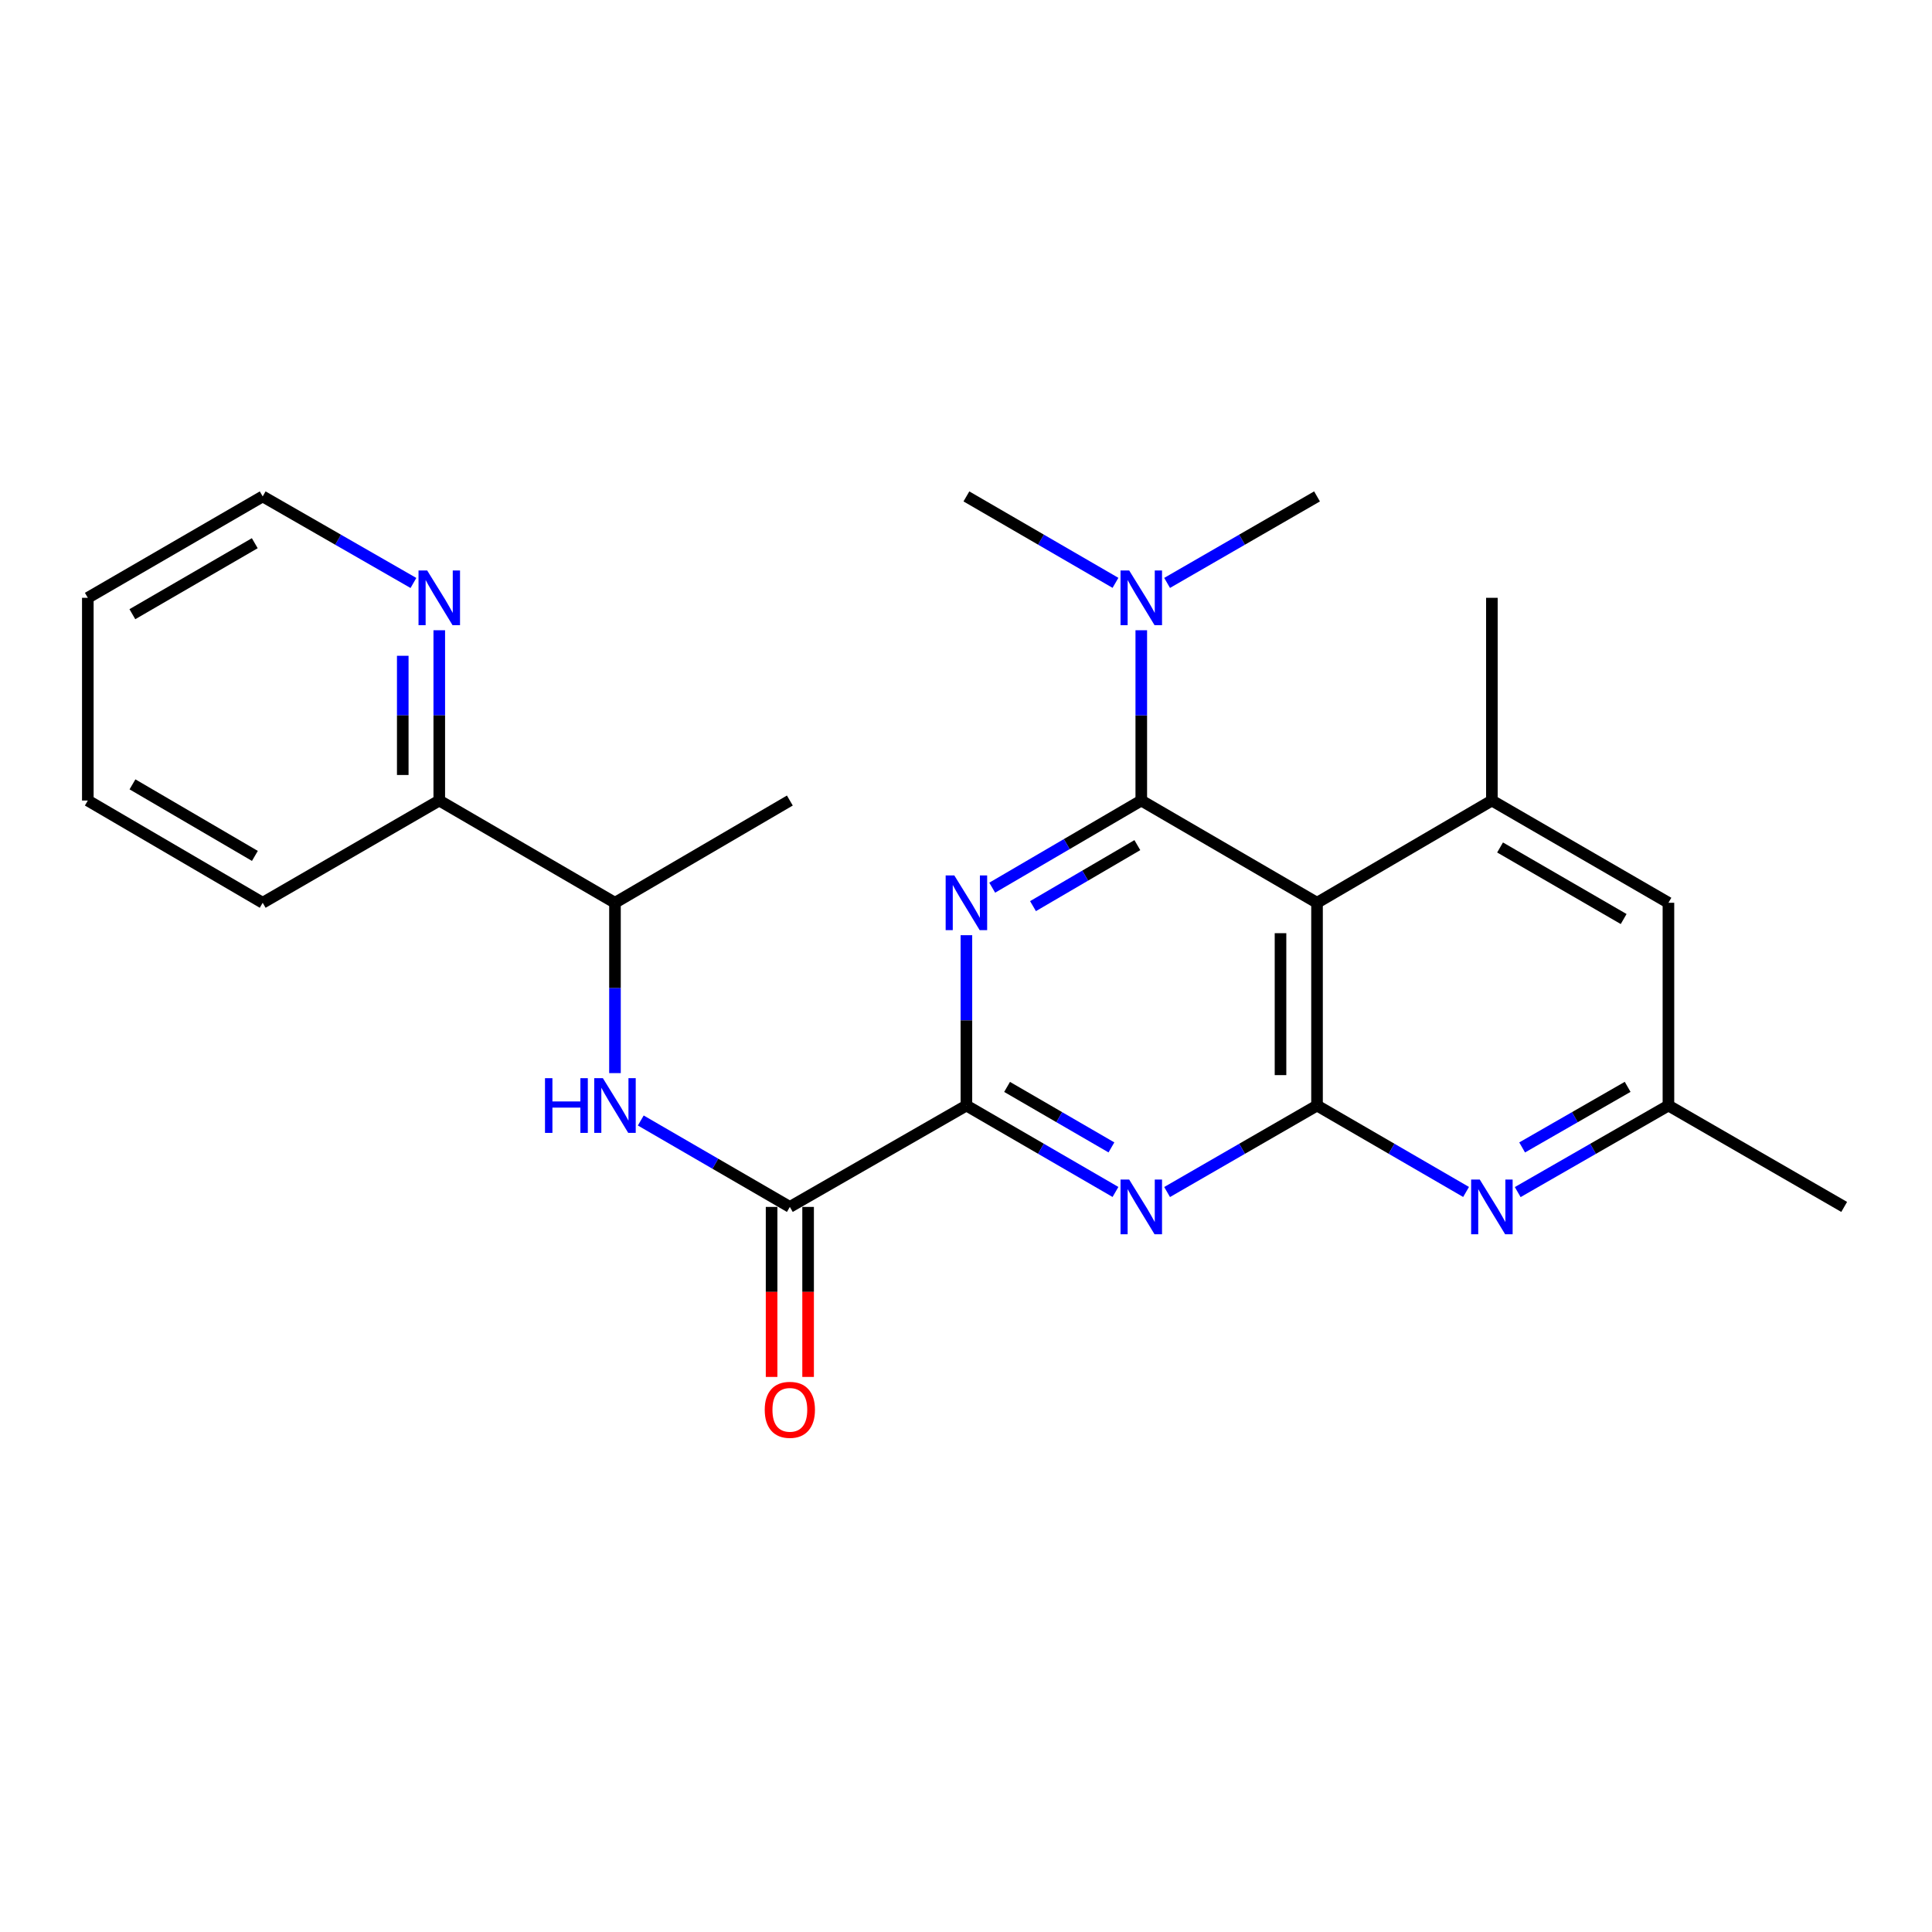 <?xml version='1.0' encoding='iso-8859-1'?>
<svg version='1.1' baseProfile='full'
              xmlns='http://www.w3.org/2000/svg'
                      xmlns:rdkit='http://www.rdkit.org/xml'
                      xmlns:xlink='http://www.w3.org/1999/xlink'
                  xml:space='preserve'
width='1000px' height='1000px' viewBox='0 0 1000 1000'>
<!-- END OF HEADER -->
<rect style='opacity:1.0;fill:#FFFFFF;stroke:none' width='1000' height='1000' x='0' y='0'> </rect>
<path class='bond-0' d='M 590.724,414.357 L 552.148,436.91' style='fill:none;fill-rule:evenodd;stroke:#000000;stroke-width:6px;stroke-linecap:butt;stroke-linejoin:miter;stroke-opacity:1' />
<path class='bond-0' d='M 552.148,436.91 L 513.571,459.462' style='fill:none;fill-rule:evenodd;stroke:#0000FF;stroke-width:6px;stroke-linecap:butt;stroke-linejoin:miter;stroke-opacity:1' />
<path class='bond-0' d='M 588.689,437.438 L 561.686,453.225' style='fill:none;fill-rule:evenodd;stroke:#000000;stroke-width:6px;stroke-linecap:butt;stroke-linejoin:miter;stroke-opacity:1' />
<path class='bond-0' d='M 561.686,453.225 L 534.682,469.012' style='fill:none;fill-rule:evenodd;stroke:#0000FF;stroke-width:6px;stroke-linecap:butt;stroke-linejoin:miter;stroke-opacity:1' />
<path class='bond-1' d='M 590.724,414.357 L 681.69,467.274' style='fill:none;fill-rule:evenodd;stroke:#000000;stroke-width:6px;stroke-linecap:butt;stroke-linejoin:miter;stroke-opacity:1' />
<path class='bond-9' d='M 590.724,414.357 L 590.724,370.284' style='fill:none;fill-rule:evenodd;stroke:#000000;stroke-width:6px;stroke-linecap:butt;stroke-linejoin:miter;stroke-opacity:1' />
<path class='bond-9' d='M 590.724,370.284 L 590.724,326.211' style='fill:none;fill-rule:evenodd;stroke:#0000FF;stroke-width:6px;stroke-linecap:butt;stroke-linejoin:miter;stroke-opacity:1' />
<path class='bond-3' d='M 500.21,484.057 L 500.21,528.141' style='fill:none;fill-rule:evenodd;stroke:#0000FF;stroke-width:6px;stroke-linecap:butt;stroke-linejoin:miter;stroke-opacity:1' />
<path class='bond-3' d='M 500.21,528.141 L 500.21,572.225' style='fill:none;fill-rule:evenodd;stroke:#000000;stroke-width:6px;stroke-linecap:butt;stroke-linejoin:miter;stroke-opacity:1' />
<path class='bond-2' d='M 681.69,467.274 L 681.69,572.225' style='fill:none;fill-rule:evenodd;stroke:#000000;stroke-width:6px;stroke-linecap:butt;stroke-linejoin:miter;stroke-opacity:1' />
<path class='bond-2' d='M 662.791,483.016 L 662.791,556.482' style='fill:none;fill-rule:evenodd;stroke:#000000;stroke-width:6px;stroke-linecap:butt;stroke-linejoin:miter;stroke-opacity:1' />
<path class='bond-7' d='M 681.69,467.274 L 772.194,414.357' style='fill:none;fill-rule:evenodd;stroke:#000000;stroke-width:6px;stroke-linecap:butt;stroke-linejoin:miter;stroke-opacity:1' />
<path class='bond-4' d='M 681.69,572.225 L 642.89,594.607' style='fill:none;fill-rule:evenodd;stroke:#000000;stroke-width:6px;stroke-linecap:butt;stroke-linejoin:miter;stroke-opacity:1' />
<path class='bond-4' d='M 642.89,594.607 L 604.09,616.99' style='fill:none;fill-rule:evenodd;stroke:#0000FF;stroke-width:6px;stroke-linecap:butt;stroke-linejoin:miter;stroke-opacity:1' />
<path class='bond-6' d='M 681.69,572.225 L 720.264,594.59' style='fill:none;fill-rule:evenodd;stroke:#000000;stroke-width:6px;stroke-linecap:butt;stroke-linejoin:miter;stroke-opacity:1' />
<path class='bond-6' d='M 720.264,594.59 L 758.838,616.956' style='fill:none;fill-rule:evenodd;stroke:#0000FF;stroke-width:6px;stroke-linecap:butt;stroke-linejoin:miter;stroke-opacity:1' />
<path class='bond-5' d='M 500.21,572.225 L 408.824,624.7' style='fill:none;fill-rule:evenodd;stroke:#000000;stroke-width:6px;stroke-linecap:butt;stroke-linejoin:miter;stroke-opacity:1' />
<path class='bond-25' d='M 500.21,572.225 L 538.789,594.591' style='fill:none;fill-rule:evenodd;stroke:#000000;stroke-width:6px;stroke-linecap:butt;stroke-linejoin:miter;stroke-opacity:1' />
<path class='bond-25' d='M 538.789,594.591 L 577.369,616.957' style='fill:none;fill-rule:evenodd;stroke:#0000FF;stroke-width:6px;stroke-linecap:butt;stroke-linejoin:miter;stroke-opacity:1' />
<path class='bond-25' d='M 521.263,562.585 L 548.268,578.241' style='fill:none;fill-rule:evenodd;stroke:#000000;stroke-width:6px;stroke-linecap:butt;stroke-linejoin:miter;stroke-opacity:1' />
<path class='bond-25' d='M 548.268,578.241 L 575.274,593.897' style='fill:none;fill-rule:evenodd;stroke:#0000FF;stroke-width:6px;stroke-linecap:butt;stroke-linejoin:miter;stroke-opacity:1' />
<path class='bond-8' d='M 408.824,624.7 L 370.245,602.334' style='fill:none;fill-rule:evenodd;stroke:#000000;stroke-width:6px;stroke-linecap:butt;stroke-linejoin:miter;stroke-opacity:1' />
<path class='bond-8' d='M 370.245,602.334 L 331.666,579.967' style='fill:none;fill-rule:evenodd;stroke:#0000FF;stroke-width:6px;stroke-linecap:butt;stroke-linejoin:miter;stroke-opacity:1' />
<path class='bond-14' d='M 399.375,624.7 L 399.375,668.698' style='fill:none;fill-rule:evenodd;stroke:#000000;stroke-width:6px;stroke-linecap:butt;stroke-linejoin:miter;stroke-opacity:1' />
<path class='bond-14' d='M 399.375,668.698 L 399.375,712.697' style='fill:none;fill-rule:evenodd;stroke:#FF0000;stroke-width:6px;stroke-linecap:butt;stroke-linejoin:miter;stroke-opacity:1' />
<path class='bond-14' d='M 418.274,624.7 L 418.274,668.698' style='fill:none;fill-rule:evenodd;stroke:#000000;stroke-width:6px;stroke-linecap:butt;stroke-linejoin:miter;stroke-opacity:1' />
<path class='bond-14' d='M 418.274,668.698 L 418.274,712.697' style='fill:none;fill-rule:evenodd;stroke:#FF0000;stroke-width:6px;stroke-linecap:butt;stroke-linejoin:miter;stroke-opacity:1' />
<path class='bond-26' d='M 785.568,617.02 L 824.574,594.622' style='fill:none;fill-rule:evenodd;stroke:#0000FF;stroke-width:6px;stroke-linecap:butt;stroke-linejoin:miter;stroke-opacity:1' />
<path class='bond-26' d='M 824.574,594.622 L 863.58,572.225' style='fill:none;fill-rule:evenodd;stroke:#000000;stroke-width:6px;stroke-linecap:butt;stroke-linejoin:miter;stroke-opacity:1' />
<path class='bond-26' d='M 787.859,593.912 L 815.163,578.233' style='fill:none;fill-rule:evenodd;stroke:#0000FF;stroke-width:6px;stroke-linecap:butt;stroke-linejoin:miter;stroke-opacity:1' />
<path class='bond-26' d='M 815.163,578.233 L 842.467,562.555' style='fill:none;fill-rule:evenodd;stroke:#000000;stroke-width:6px;stroke-linecap:butt;stroke-linejoin:miter;stroke-opacity:1' />
<path class='bond-10' d='M 772.194,414.357 L 863.58,467.274' style='fill:none;fill-rule:evenodd;stroke:#000000;stroke-width:6px;stroke-linecap:butt;stroke-linejoin:miter;stroke-opacity:1' />
<path class='bond-10' d='M 776.432,438.65 L 840.402,475.691' style='fill:none;fill-rule:evenodd;stroke:#000000;stroke-width:6px;stroke-linecap:butt;stroke-linejoin:miter;stroke-opacity:1' />
<path class='bond-16' d='M 772.194,414.357 L 772.194,309.427' style='fill:none;fill-rule:evenodd;stroke:#000000;stroke-width:6px;stroke-linecap:butt;stroke-linejoin:miter;stroke-opacity:1' />
<path class='bond-12' d='M 318.31,555.441 L 318.31,511.357' style='fill:none;fill-rule:evenodd;stroke:#0000FF;stroke-width:6px;stroke-linecap:butt;stroke-linejoin:miter;stroke-opacity:1' />
<path class='bond-12' d='M 318.31,511.357 L 318.31,467.274' style='fill:none;fill-rule:evenodd;stroke:#000000;stroke-width:6px;stroke-linecap:butt;stroke-linejoin:miter;stroke-opacity:1' />
<path class='bond-17' d='M 577.369,301.683 L 538.789,279.312' style='fill:none;fill-rule:evenodd;stroke:#0000FF;stroke-width:6px;stroke-linecap:butt;stroke-linejoin:miter;stroke-opacity:1' />
<path class='bond-17' d='M 538.789,279.312 L 500.21,256.942' style='fill:none;fill-rule:evenodd;stroke:#000000;stroke-width:6px;stroke-linecap:butt;stroke-linejoin:miter;stroke-opacity:1' />
<path class='bond-18' d='M 604.09,301.716 L 642.89,279.329' style='fill:none;fill-rule:evenodd;stroke:#0000FF;stroke-width:6px;stroke-linecap:butt;stroke-linejoin:miter;stroke-opacity:1' />
<path class='bond-18' d='M 642.89,279.329 L 681.69,256.942' style='fill:none;fill-rule:evenodd;stroke:#000000;stroke-width:6px;stroke-linecap:butt;stroke-linejoin:miter;stroke-opacity:1' />
<path class='bond-11' d='M 863.58,467.274 L 863.58,572.225' style='fill:none;fill-rule:evenodd;stroke:#000000;stroke-width:6px;stroke-linecap:butt;stroke-linejoin:miter;stroke-opacity:1' />
<path class='bond-21' d='M 863.58,572.225 L 954.545,624.7' style='fill:none;fill-rule:evenodd;stroke:#000000;stroke-width:6px;stroke-linecap:butt;stroke-linejoin:miter;stroke-opacity:1' />
<path class='bond-15' d='M 318.31,467.274 L 227.365,414.357' style='fill:none;fill-rule:evenodd;stroke:#000000;stroke-width:6px;stroke-linecap:butt;stroke-linejoin:miter;stroke-opacity:1' />
<path class='bond-20' d='M 318.31,467.274 L 408.824,414.357' style='fill:none;fill-rule:evenodd;stroke:#000000;stroke-width:6px;stroke-linecap:butt;stroke-linejoin:miter;stroke-opacity:1' />
<path class='bond-13' d='M 227.365,326.211 L 227.365,370.284' style='fill:none;fill-rule:evenodd;stroke:#0000FF;stroke-width:6px;stroke-linecap:butt;stroke-linejoin:miter;stroke-opacity:1' />
<path class='bond-13' d='M 227.365,370.284 L 227.365,414.357' style='fill:none;fill-rule:evenodd;stroke:#000000;stroke-width:6px;stroke-linecap:butt;stroke-linejoin:miter;stroke-opacity:1' />
<path class='bond-13' d='M 208.466,339.433 L 208.466,370.284' style='fill:none;fill-rule:evenodd;stroke:#0000FF;stroke-width:6px;stroke-linecap:butt;stroke-linejoin:miter;stroke-opacity:1' />
<path class='bond-13' d='M 208.466,370.284 L 208.466,401.135' style='fill:none;fill-rule:evenodd;stroke:#000000;stroke-width:6px;stroke-linecap:butt;stroke-linejoin:miter;stroke-opacity:1' />
<path class='bond-19' d='M 213.99,301.747 L 174.98,279.344' style='fill:none;fill-rule:evenodd;stroke:#0000FF;stroke-width:6px;stroke-linecap:butt;stroke-linejoin:miter;stroke-opacity:1' />
<path class='bond-19' d='M 174.98,279.344 L 135.969,256.942' style='fill:none;fill-rule:evenodd;stroke:#000000;stroke-width:6px;stroke-linecap:butt;stroke-linejoin:miter;stroke-opacity:1' />
<path class='bond-22' d='M 227.365,414.357 L 135.969,467.274' style='fill:none;fill-rule:evenodd;stroke:#000000;stroke-width:6px;stroke-linecap:butt;stroke-linejoin:miter;stroke-opacity:1' />
<path class='bond-27' d='M 135.969,256.942 L 45.455,309.427' style='fill:none;fill-rule:evenodd;stroke:#000000;stroke-width:6px;stroke-linecap:butt;stroke-linejoin:miter;stroke-opacity:1' />
<path class='bond-27' d='M 131.872,281.163 L 68.512,317.904' style='fill:none;fill-rule:evenodd;stroke:#000000;stroke-width:6px;stroke-linecap:butt;stroke-linejoin:miter;stroke-opacity:1' />
<path class='bond-24' d='M 135.969,467.274 L 45.455,414.357' style='fill:none;fill-rule:evenodd;stroke:#000000;stroke-width:6px;stroke-linecap:butt;stroke-linejoin:miter;stroke-opacity:1' />
<path class='bond-24' d='M 131.93,443.021 L 68.57,405.98' style='fill:none;fill-rule:evenodd;stroke:#000000;stroke-width:6px;stroke-linecap:butt;stroke-linejoin:miter;stroke-opacity:1' />
<path class='bond-23' d='M 45.455,309.427 L 45.455,414.357' style='fill:none;fill-rule:evenodd;stroke:#000000;stroke-width:6px;stroke-linecap:butt;stroke-linejoin:miter;stroke-opacity:1' />
<path  class='atom-1' d='M 493.95 453.114
L 503.23 468.114
Q 504.15 469.594, 505.63 472.274
Q 507.11 474.954, 507.19 475.114
L 507.19 453.114
L 510.95 453.114
L 510.95 481.434
L 507.07 481.434
L 497.11 465.034
Q 495.95 463.114, 494.71 460.914
Q 493.51 458.714, 493.15 458.034
L 493.15 481.434
L 489.47 481.434
L 489.47 453.114
L 493.95 453.114
' fill='#0000FF'/>
<path  class='atom-5' d='M 584.464 610.54
L 593.744 625.54
Q 594.664 627.02, 596.144 629.7
Q 597.624 632.38, 597.704 632.54
L 597.704 610.54
L 601.464 610.54
L 601.464 638.86
L 597.584 638.86
L 587.624 622.46
Q 586.464 620.54, 585.224 618.34
Q 584.024 616.14, 583.664 615.46
L 583.664 638.86
L 579.984 638.86
L 579.984 610.54
L 584.464 610.54
' fill='#0000FF'/>
<path  class='atom-7' d='M 765.934 610.54
L 775.214 625.54
Q 776.134 627.02, 777.614 629.7
Q 779.094 632.38, 779.174 632.54
L 779.174 610.54
L 782.934 610.54
L 782.934 638.86
L 779.054 638.86
L 769.094 622.46
Q 767.934 620.54, 766.694 618.34
Q 765.494 616.14, 765.134 615.46
L 765.134 638.86
L 761.454 638.86
L 761.454 610.54
L 765.934 610.54
' fill='#0000FF'/>
<path  class='atom-9' d='M 282.09 558.065
L 285.93 558.065
L 285.93 570.105
L 300.41 570.105
L 300.41 558.065
L 304.25 558.065
L 304.25 586.385
L 300.41 586.385
L 300.41 573.305
L 285.93 573.305
L 285.93 586.385
L 282.09 586.385
L 282.09 558.065
' fill='#0000FF'/>
<path  class='atom-9' d='M 312.05 558.065
L 321.33 573.065
Q 322.25 574.545, 323.73 577.225
Q 325.21 579.905, 325.29 580.065
L 325.29 558.065
L 329.05 558.065
L 329.05 586.385
L 325.17 586.385
L 315.21 569.985
Q 314.05 568.065, 312.81 565.865
Q 311.61 563.665, 311.25 562.985
L 311.25 586.385
L 307.57 586.385
L 307.57 558.065
L 312.05 558.065
' fill='#0000FF'/>
<path  class='atom-10' d='M 584.464 295.267
L 593.744 310.267
Q 594.664 311.747, 596.144 314.427
Q 597.624 317.107, 597.704 317.267
L 597.704 295.267
L 601.464 295.267
L 601.464 323.587
L 597.584 323.587
L 587.624 307.187
Q 586.464 305.267, 585.224 303.067
Q 584.024 300.867, 583.664 300.187
L 583.664 323.587
L 579.984 323.587
L 579.984 295.267
L 584.464 295.267
' fill='#0000FF'/>
<path  class='atom-14' d='M 221.105 295.267
L 230.385 310.267
Q 231.305 311.747, 232.785 314.427
Q 234.265 317.107, 234.345 317.267
L 234.345 295.267
L 238.105 295.267
L 238.105 323.587
L 234.225 323.587
L 224.265 307.187
Q 223.105 305.267, 221.865 303.067
Q 220.665 300.867, 220.305 300.187
L 220.305 323.587
L 216.625 323.587
L 216.625 295.267
L 221.105 295.267
' fill='#0000FF'/>
<path  class='atom-15' d='M 395.824 729.72
Q 395.824 722.92, 399.184 719.12
Q 402.544 715.32, 408.824 715.32
Q 415.104 715.32, 418.464 719.12
Q 421.824 722.92, 421.824 729.72
Q 421.824 736.6, 418.424 740.52
Q 415.024 744.4, 408.824 744.4
Q 402.584 744.4, 399.184 740.52
Q 395.824 736.64, 395.824 729.72
M 408.824 741.2
Q 413.144 741.2, 415.464 738.32
Q 417.824 735.4, 417.824 729.72
Q 417.824 724.16, 415.464 721.36
Q 413.144 718.52, 408.824 718.52
Q 404.504 718.52, 402.144 721.32
Q 399.824 724.12, 399.824 729.72
Q 399.824 735.44, 402.144 738.32
Q 404.504 741.2, 408.824 741.2
' fill='#FF0000'/>
</svg>

